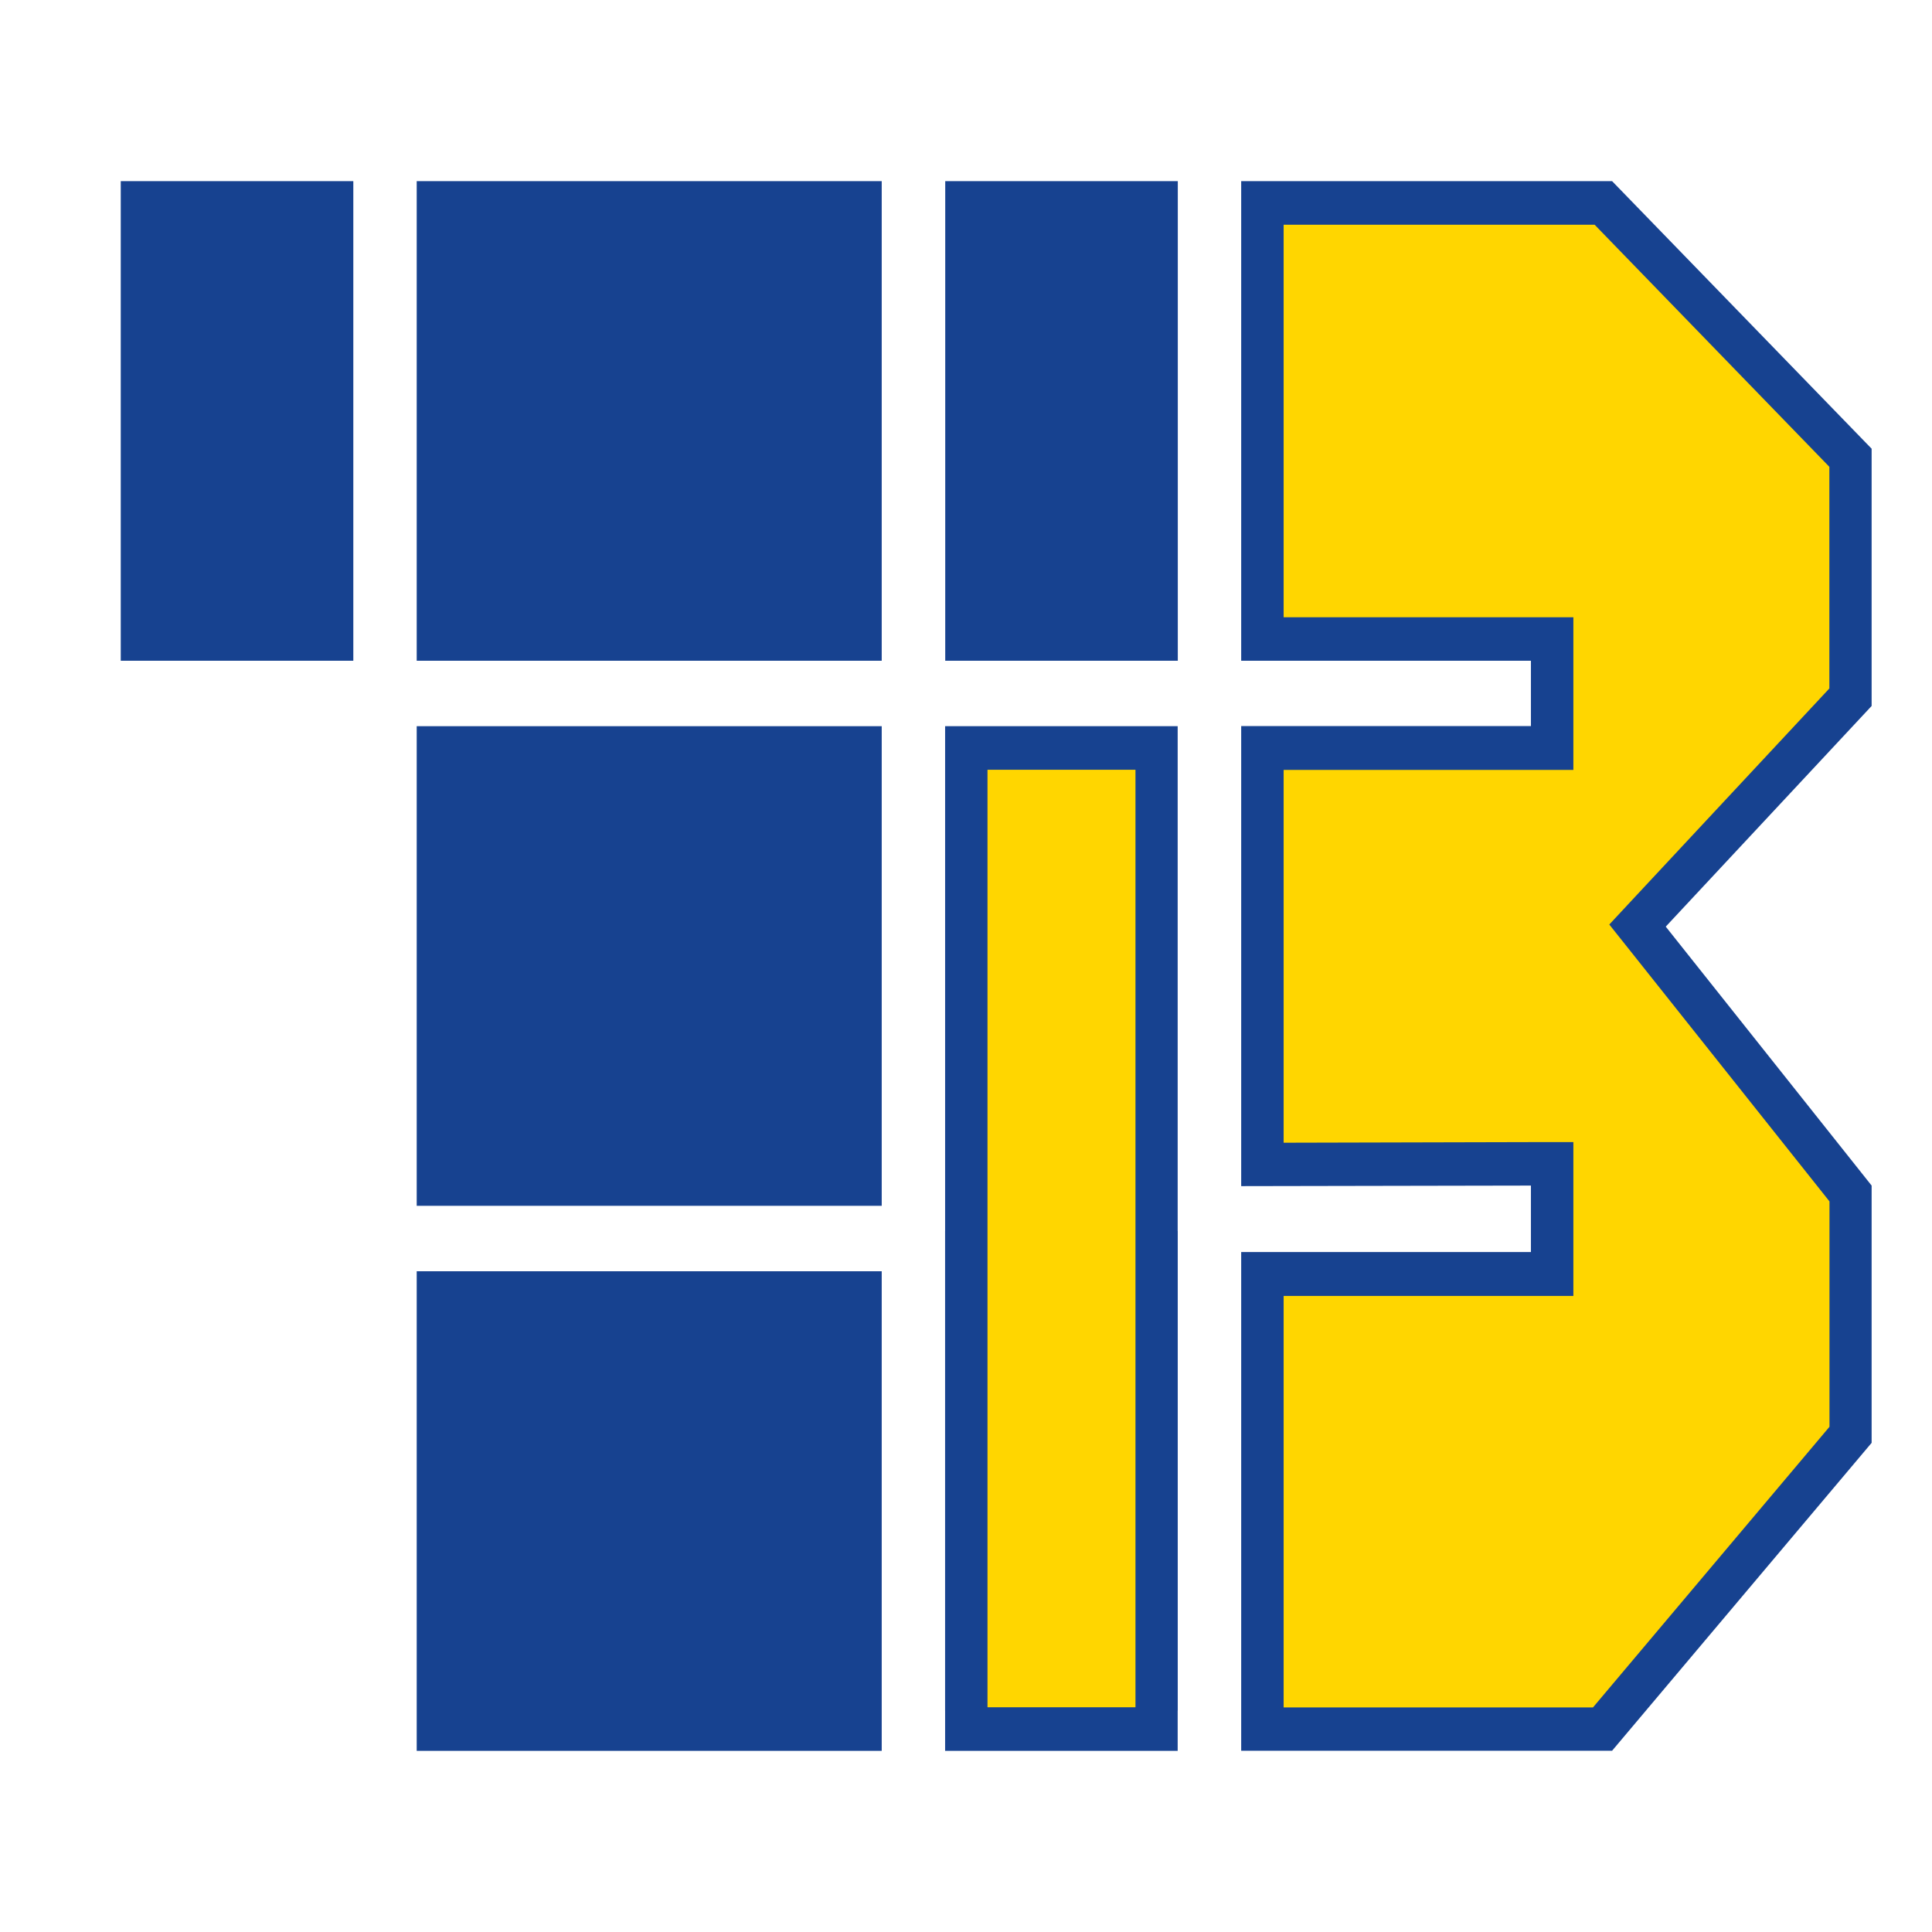 <?xml version="1.0" encoding="UTF-8"?> <svg xmlns="http://www.w3.org/2000/svg" width="32" height="32" viewBox="0 0 32 32" fill="none"><g clip-path="url(#clip0_1_3)"><path d="M14.604 3H6.902V10.944H14.604V3Z" fill="#174290"></path><path d="M5.852 3H2V10.944H5.852V3Z" fill="#174290"></path><path d="M19.508 3H15.656V10.944H19.508V3Z" fill="#174290"></path><path d="M14.604 12.028H6.902V19.972H14.604V12.028Z" fill="#174290"></path><path d="M20.908 28.639V21.103H25.709V19.276L20.908 19.286V12.389H25.709V10.583H20.908V3.361H26.556L30.65 7.583V11.548L27.122 15.331L30.65 19.767V23.764L26.542 28.639H20.908Z" fill="#FFD600"></path><path d="M26.412 3.722L30.3 7.732V11.403L27.086 14.85L26.655 15.313L27.05 15.809L30.302 19.899V23.632L26.385 28.28H21.261V21.465H26.06V18.917H25.359L21.261 18.927V12.752H26.06V10.224H21.261V3.722H26.414M26.701 3H20.558V10.944H25.357V12.026H20.558V19.646L25.357 19.637V20.738H20.558V28.998H26.701L31 23.898V19.637L27.59 15.348L31 11.693V7.432L26.701 3Z" fill="#174290"></path><path d="M14.604 21.056H6.902V29H14.604V21.056Z" fill="#174290"></path><path d="M19.303 20.599H15.858V28.124H19.303V20.599Z" fill="#FDC300"></path><path d="M19.101 20.809V27.916H16.062V20.809H19.101ZM19.506 20.39H15.654V28.334H19.506V20.39Z" fill="#174290"></path><path d="M19.157 12.389H16.006V28.639H19.157V12.389Z" fill="#FFD600"></path><path d="M18.807 12.75V28.278H16.356V12.75H18.807ZM19.506 12.028H15.654V29H19.506V12.028Z" fill="#174290"></path></g><defs><clipPath id="clip0_1_3"><rect width="29" height="26" fill="white" transform="translate(2 3)"></rect></clipPath></defs></svg> 